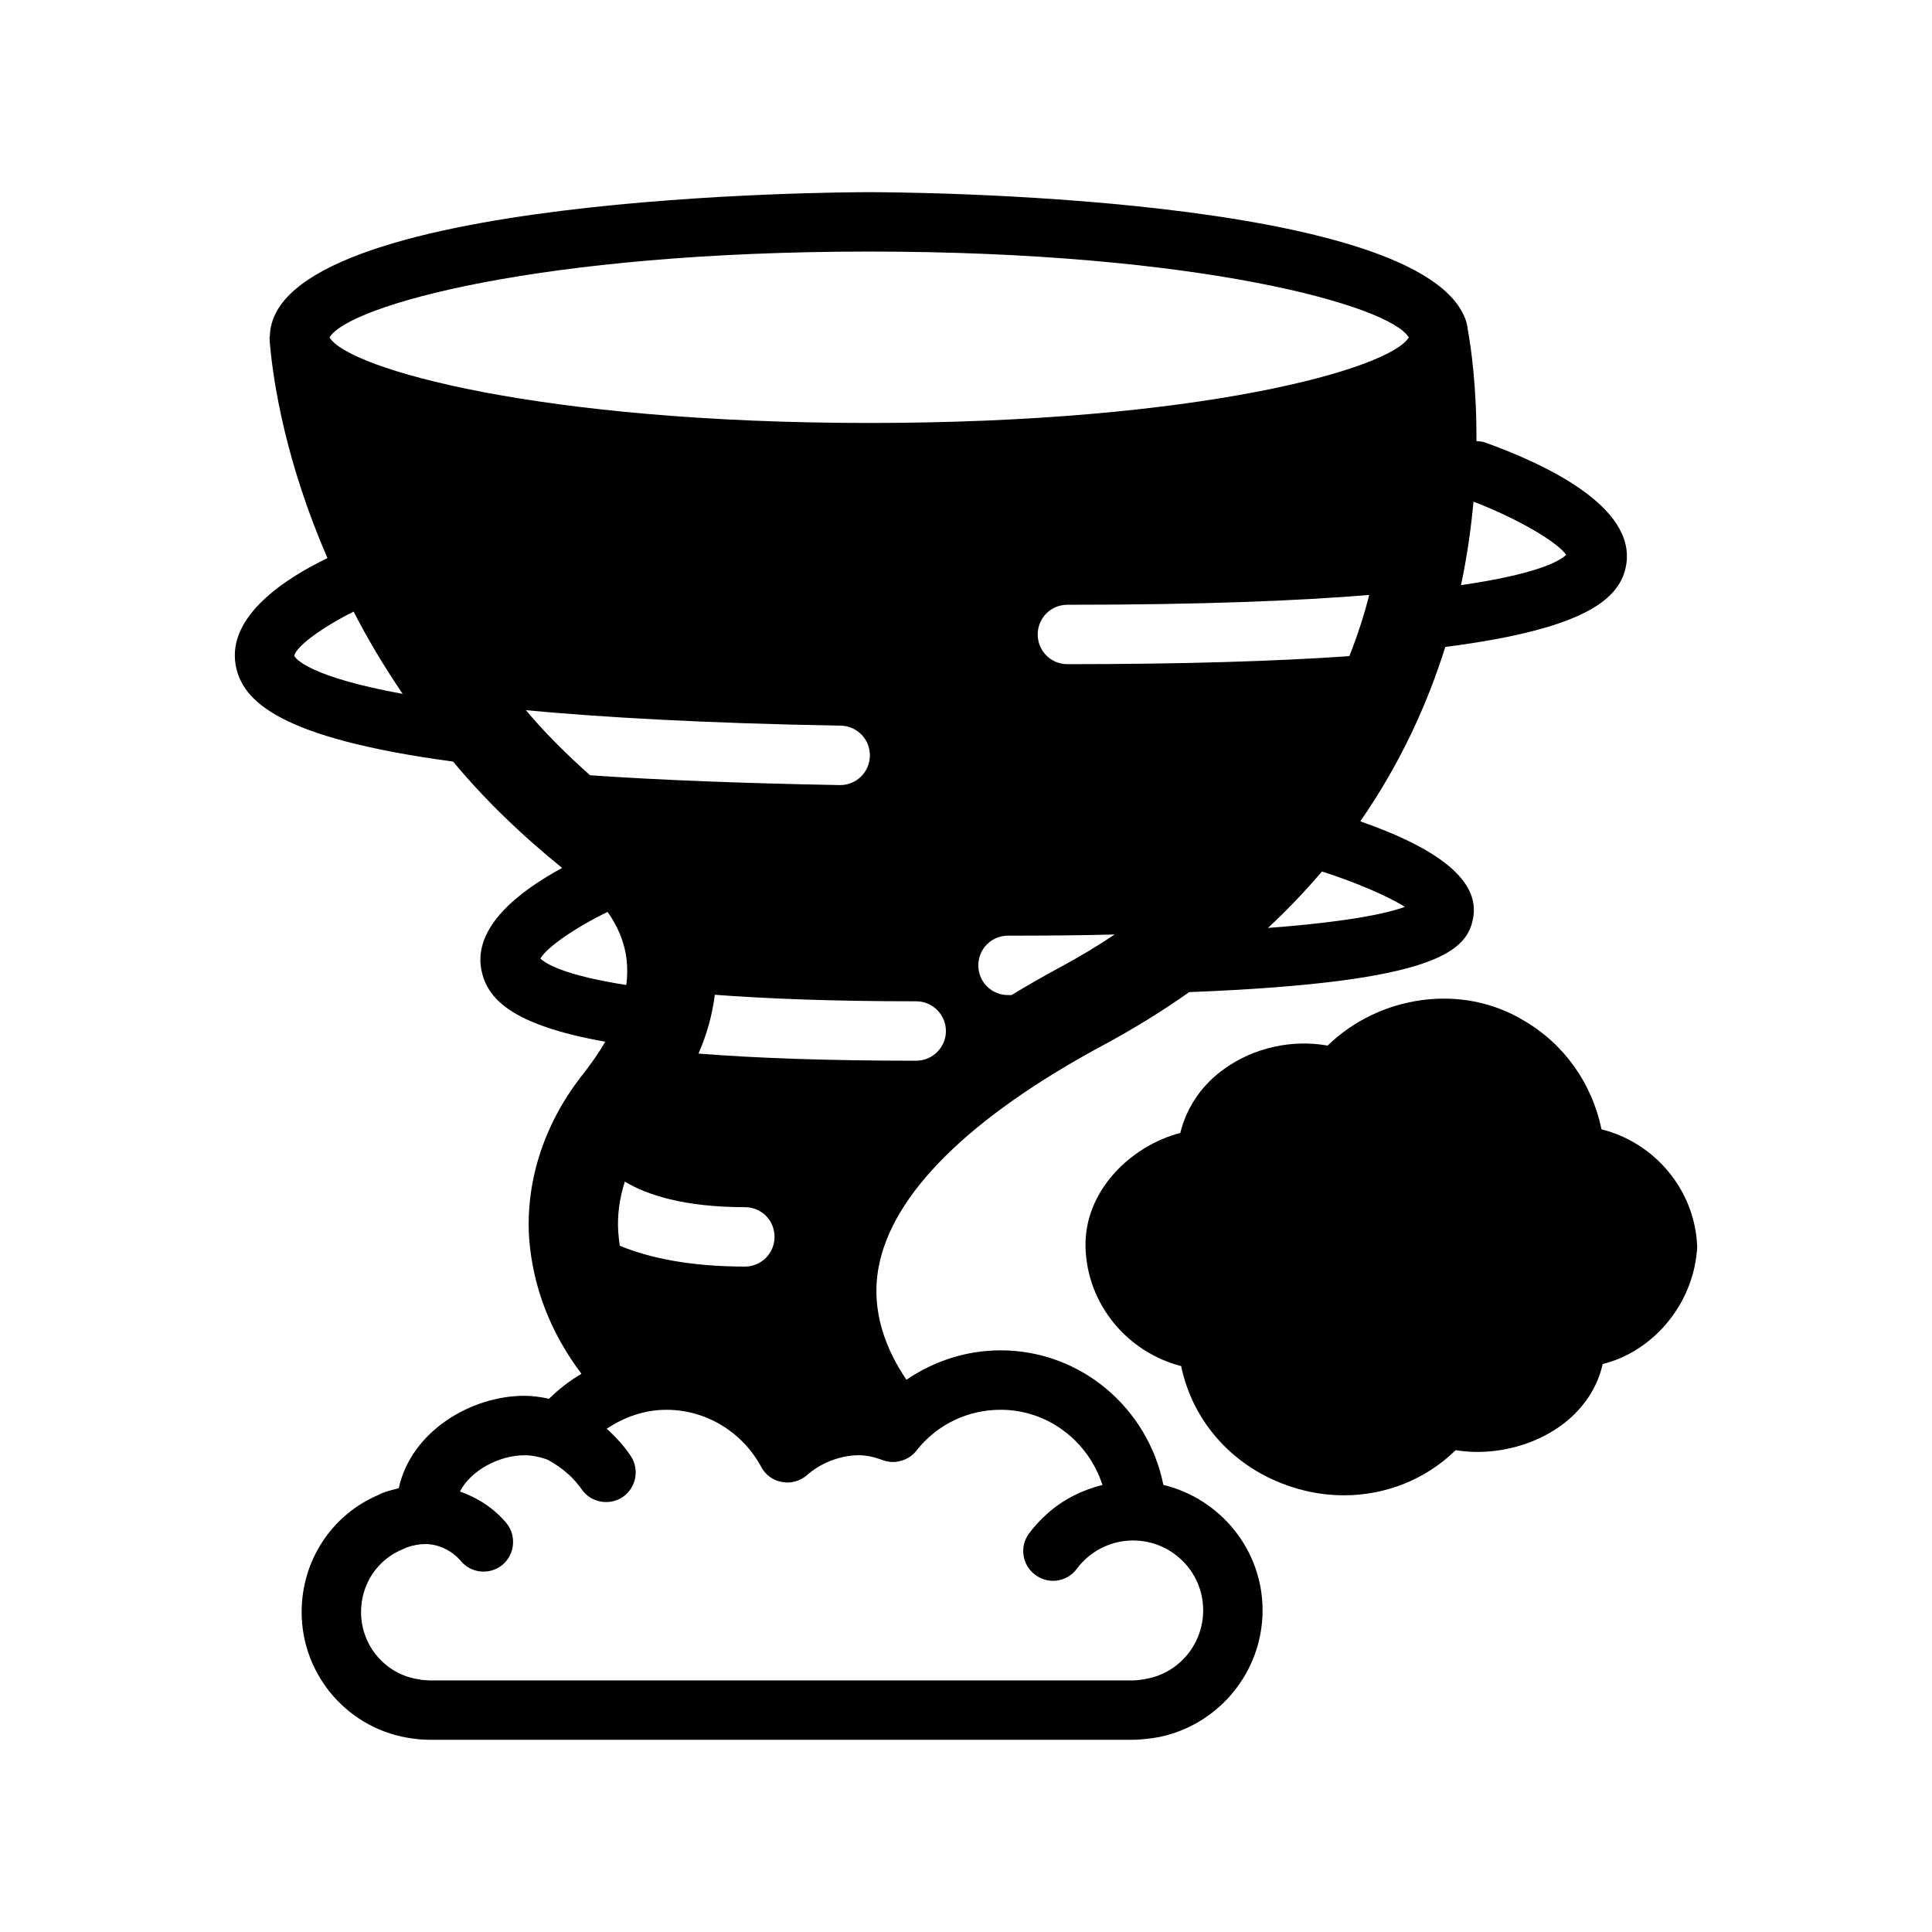 <?xml version="1.0" encoding="UTF-8"?>
<!-- Uploaded to: SVG Repo, www.svgrepo.com, Generator: SVG Repo Mixer Tools -->
<svg fill="#000000" width="800px" height="800px" version="1.1" viewBox="144 144 512 512" xmlns="http://www.w3.org/2000/svg">
 <g>
  <path d="m537.4 261.21c-0.707-0.234-1.418-0.234-2.125-0.316 0.078-14.562-1.496-25.191-2.281-29.441-0.078-0.707-0.156-1.34-0.395-2.047v-0.078c-10.547-34.008-152.01-34.402-158.23-34.402-6.535 0-158.23 0.473-158.86 38.258 0 0.078-0.078 0.156-0.078 0.234 0 0.867 0.078 1.652 0.156 2.281 0.945 10.156 4.172 30.781 15.191 56.207-10.941 5.273-26.609 15.273-24.324 28.34 1.73 9.605 11.57 19.363 57.625 25.586 8.109 9.762 17.633 19.051 28.891 28.184-11.18 6.062-23.617 15.508-21.41 27 1.496 7.477 7.637 14.562 32.828 19.051-1.574 2.754-3.543 5.59-5.746 8.422-10.312 12.91-15.43 28.418-14.406 43.77 1.023 13.066 5.746 25.031 13.855 35.816-3.07 1.812-5.984 4.016-8.582 6.613-2.203-0.473-4.41-0.789-6.535-0.789-14.09 0-29.992 9.367-33.297 24.48-1.418 0.395-2.832 0.707-4.25 1.258-0.395 0.156-0.789 0.316-1.18 0.551-12.359 5.273-20.309 17.398-20.309 31.016 0 17.004 12.676 31.41 29.52 33.535 1.891 0.316 4.25 0.316 4.25 0.316h186.57c2.281 0 5.117-0.395 6.848-0.707 15.902-3.227 27.473-17.32 27.473-33.613 0-16.059-11.258-29.598-26.293-33.219-4.094-20.387-21.883-35.66-43.141-35.66-9.055 0-17.633 2.832-24.953 7.793-5.273-7.793-9.523-18.027-7.398-29.676 3.543-19.523 24.008-39.832 59.355-58.883 8.344-4.488 15.98-9.211 22.984-14.168 66.441-2.598 73.996-11.02 75.336-20.23 1.258-9.289-8.816-17.633-29.992-25.031 10.629-15.352 17.789-31.094 22.516-46.207 37.941-4.879 46.445-13.066 47.941-21.727 2.668-15.75-22.363-27.086-37.555-32.516zm-315.43 56.602c0.551-2.598 7.559-7.637 15.742-11.73 3.621 7.086 7.949 14.328 12.988 21.805-24.953-4.566-28.336-9.367-28.73-10.074zm61.402 14.402c20.309 1.891 47.391 3.465 83.445 4.094 4.328 0.078 7.793 3.621 7.715 8.031-0.078 4.25-3.543 7.715-7.871 7.715h-0.156c-25.977-0.473-47.863-1.34-66.125-2.598-6.383-5.668-12.051-11.336-17.008-17.242zm3.856 65.812c1.574-2.914 9.211-8.188 17.789-12.359 2.519 3.543 4.488 7.793 5.039 12.676 0.234 2.125 0.234 4.41-0.078 6.691-16.688-2.602-21.488-5.75-22.75-7.008zm54.16 65.887c4.41 0 7.871 3.465 7.871 7.871 0 4.328-3.465 7.871-7.871 7.871-14.484 0-25.27-2.281-33.141-5.512-0.156-1.18-0.316-2.363-0.395-3.543-0.316-4.488 0.316-8.973 1.73-13.461 5.75 3.469 15.59 6.773 31.805 6.773zm36.605 67.07c0.473 0.156 1.023 0.316 1.652 0.395 0.945 0.156 2.047 0.078 3.07-0.234 1.891-0.473 3.465-1.652 4.488-3.148 5.434-6.613 13.383-10.391 21.965-10.391 12.594 0 23.223 8.344 27 19.918-5.352 1.34-10.469 3.856-14.641 7.637-1.73 1.496-3.387 3.305-4.801 5.195-2.598 3.465-1.891 8.422 1.652 11.02 3.465 2.598 8.422 1.891 11.02-1.652 0.707-1.023 1.652-1.969 2.598-2.832 3.305-2.914 7.559-4.566 11.965-4.644h0.316c10.234 0 18.578 8.266 18.578 18.5 0 8.816-6.219 16.453-14.801 18.105-1.102 0.234-2.676 0.473-3.777 0.473h-186.41c-0.395 0-1.574-0.078-2.203-0.156-0.078 0-0.156 0-0.316-0.078-8.895-1.102-15.664-8.738-15.664-17.871 0-7.477 4.41-14.09 11.336-16.766 0.234-0.078 0.473-0.234 0.629-0.316 1.812-0.629 3.465-0.945 5.039-0.945 3.543 0 7.086 1.73 9.367 4.41 2.754 3.387 7.715 3.856 11.098 1.102 3.305-2.754 3.777-7.793 1.023-11.098-3.227-3.856-7.559-6.691-12.281-8.344 2.914-5.668 10.469-9.605 17.16-9.605 1.812 0 3.938 0.395 6.062 1.18 2.047 1.102 3.856 2.363 5.512 3.856 1.34 1.18 2.519 2.598 3.543 4.016 2.441 3.543 7.398 4.41 10.941 1.969 3.543-2.519 4.41-7.398 1.969-10.941-1.652-2.441-3.621-4.644-5.824-6.691-0.156-0.156-0.316-0.234-0.473-0.395 4.644-3.148 10.078-5.039 15.824-5.039 10.469 0 20.074 5.824 25.113 15.113 1.102 2.125 3.148 3.621 5.512 4.016 2.363 0.473 4.801-0.234 6.613-1.812 3.621-3.227 8.895-5.273 13.699-5.273 1.879-0.004 4.004 0.387 6.445 1.332zm8.816-105.88c-23.773 0-42.746-0.707-57.703-1.891 2.281-5.195 3.699-10.469 4.328-15.586 13.539 1.023 30.938 1.73 53.371 1.73 4.328 0 7.871 3.543 7.871 7.871 0.004 4.332-3.539 7.875-7.867 7.875zm38.18-24.797c-4.488 2.441-8.816 4.879-12.91 7.398h-0.945c-4.41 0-7.871-3.543-7.871-7.871s3.465-7.871 7.871-7.871c10.391 0 19.758-0.078 28.262-0.316-4.566 3.07-9.289 5.906-14.406 8.66zm91.316-15.98c-4.488 1.652-14.484 3.938-36.289 5.59 5.273-4.879 9.996-9.918 14.328-14.957 8.891 2.836 17.473 6.535 21.961 9.367zm-14.723-66.438c-19.363 1.34-43.848 2.125-74.707 2.125-4.41 0-7.871-3.543-7.871-7.871 0-4.328 3.465-7.871 7.871-7.871 35.109 0 60.93-1.023 79.98-2.598-1.336 5.273-3.066 10.703-5.273 16.215zm-127.21-61.797c-87.457 0-138.07-14.328-143.04-22.672 4.961-8.422 55.578-22.75 143.04-22.75 87.379 0 138 14.328 142.96 22.75-4.961 8.344-55.578 22.672-142.96 22.672zm156.81 42.98c1.652-7.793 2.676-15.191 3.305-22.121 11.18 4.25 22.121 10.547 24.562 14.09-1.812 1.734-7.875 5.121-27.867 8.031z"/>
  <path d="m593.76 474.15v0.234 0.078 0.078c0 0.395 0 0.789-0.078 1.18-1.34 14.641-12.121 26.609-24.953 29.758-1.34 6.062-4.879 11.57-10.391 15.824-6.375 4.879-14.719 7.477-22.828 7.477-1.891 0-3.856-0.156-5.746-0.473-7.949 7.793-18.578 11.965-29.598 11.965-4.566 0-9.211-0.707-13.777-2.203-15.273-4.879-26.293-17.082-29.363-32.039-14.328-3.699-24.875-16.375-25.348-31.332-0.473-14.957 11.887-27 25.113-30.465 1.652-6.769 5.746-12.832 11.809-17.082 7.871-5.59 17.871-7.715 27.238-6.062 13.777-13.383 35.582-16.531 51.875-6.691 10.785 6.219 18.184 16.688 20.703 28.891 14.008 3.469 24.711 15.984 25.344 30.863z"/>
 </g>
</svg>
